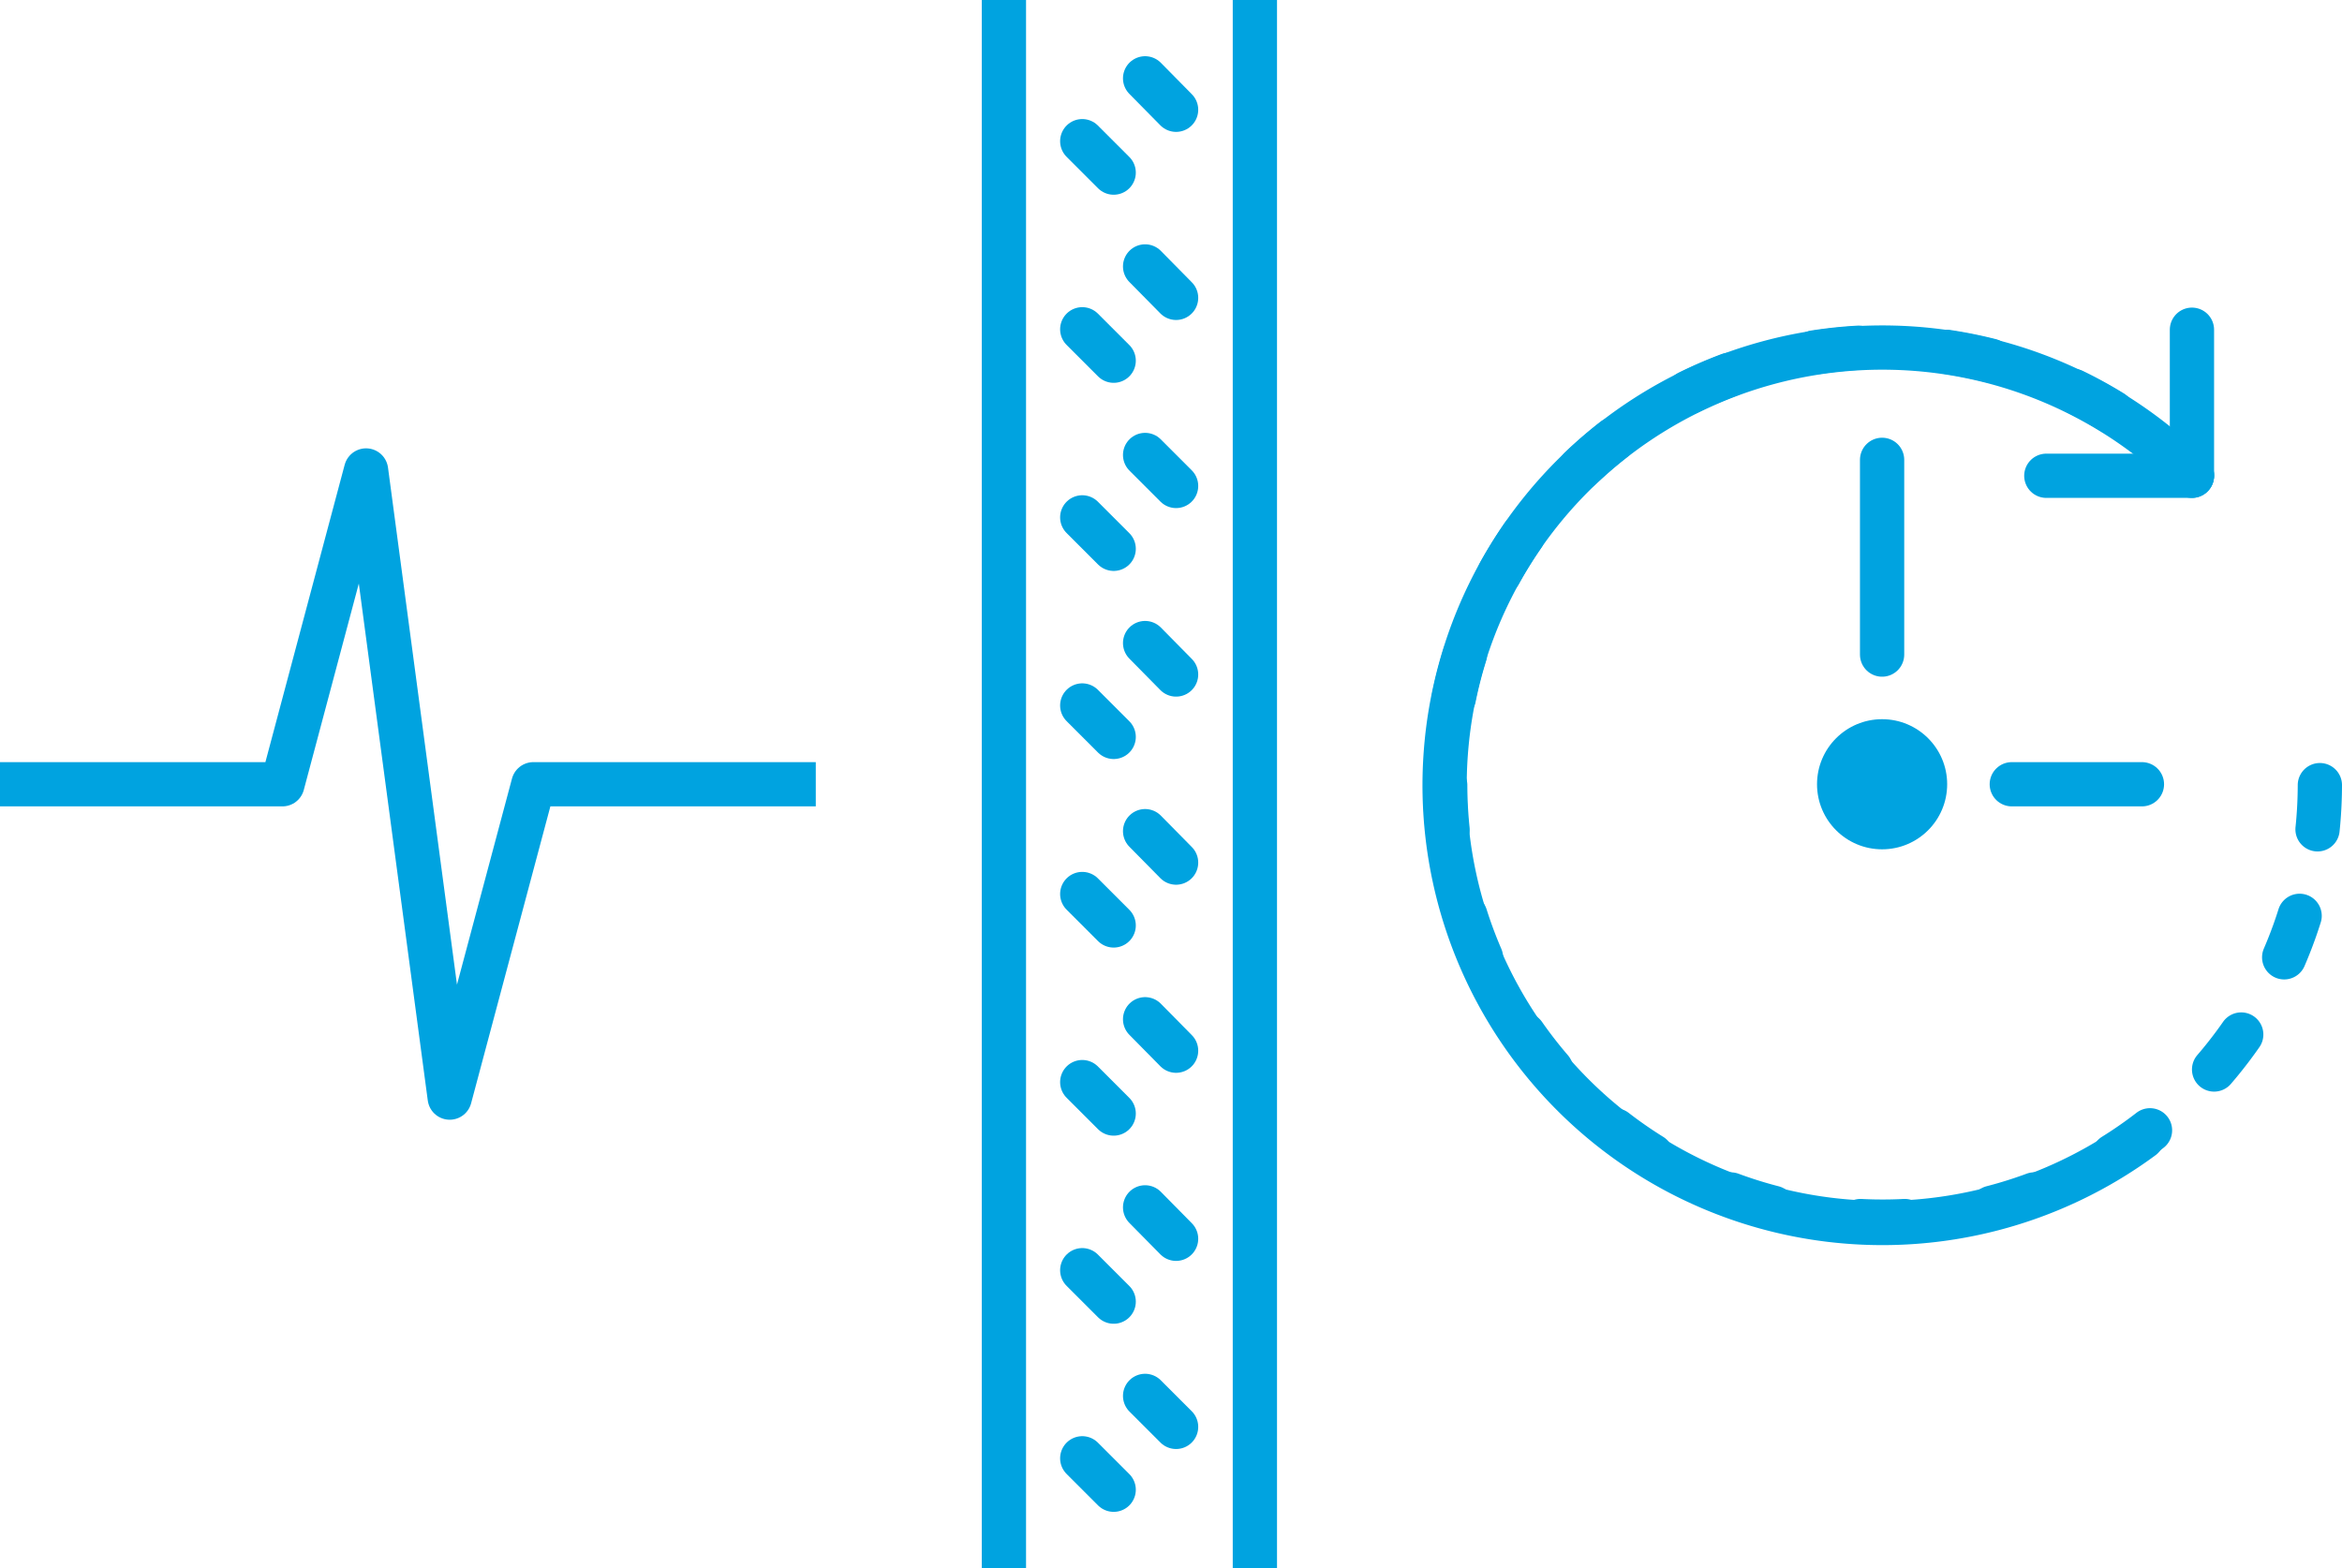 <?xml version="1.0" encoding="UTF-8"?>
<svg xmlns="http://www.w3.org/2000/svg" viewBox="0 0 52.91 35.43">
  <defs>
    <style>.a1c6d91c-9fc6-4edc-9363-0872d8a350dc,.ac5e2621-8f9f-42b4-9522-879b6e4b1b75,.badcb096-9551-4785-a2e1-074393551709,.bcb7a84a-7de1-4ade-a6de-2364e5156de1,.f8a28af0-c3bb-43d0-be51-9ebc509f8233{fill:none;stroke:#00a3e0;}.ac5e2621-8f9f-42b4-9522-879b6e4b1b75,.f8a28af0-c3bb-43d0-be51-9ebc509f8233{stroke-miterlimit:10;}.a1c6d91c-9fc6-4edc-9363-0872d8a350dc,.ac5e2621-8f9f-42b4-9522-879b6e4b1b75,.bcb7a84a-7de1-4ade-a6de-2364e5156de1{stroke-linecap:round;}.a1c6d91c-9fc6-4edc-9363-0872d8a350dc,.badcb096-9551-4785-a2e1-074393551709,.bcb7a84a-7de1-4ade-a6de-2364e5156de1{stroke-linejoin:round;}.bcb7a84a-7de1-4ade-a6de-2364e5156de1{stroke-dasharray:1 2;}.a2af9f20-1e94-40ea-b8cc-a92bd5f6f3a8{fill:#00a3e0;}</style>
  </defs>
  <g id="ee7fcf64-fe23-49a5-89ff-a76911368d80" data-name="Ebene 2">
    <g id="b724a810-ccf7-4ec4-8b0e-d267af536ebf" data-name="Ebene 2">
      <line class="f8a28af0-c3bb-43d0-be51-9ebc509f8233" x1="22.68" y1="35.43" x2="22.68"></line>
      <line class="f8a28af0-c3bb-43d0-be51-9ebc509f8233" x1="28.35" y1="35.43" x2="28.35"></line>
      <line class="a1c6d91c-9fc6-4edc-9363-0872d8a350dc" x1="25.87" y1="1.77" x2="26.57" y2="2.48"></line>
      <line class="a1c6d91c-9fc6-4edc-9363-0872d8a350dc" x1="24.45" y1="3.19" x2="25.16" y2="3.9"></line>
      <line class="a1c6d91c-9fc6-4edc-9363-0872d8a350dc" x1="25.87" y1="6.02" x2="26.57" y2="6.73"></line>
      <line class="a1c6d91c-9fc6-4edc-9363-0872d8a350dc" x1="24.45" y1="7.44" x2="25.16" y2="8.15"></line>
      <line class="a1c6d91c-9fc6-4edc-9363-0872d8a350dc" x1="25.87" y1="10.28" x2="26.57" y2="10.98"></line>
      <line class="a1c6d91c-9fc6-4edc-9363-0872d8a350dc" x1="24.45" y1="11.69" x2="25.16" y2="12.4"></line>
      <line class="a1c6d91c-9fc6-4edc-9363-0872d8a350dc" x1="25.87" y1="14.53" x2="26.57" y2="15.24"></line>
      <line class="a1c6d91c-9fc6-4edc-9363-0872d8a350dc" x1="24.45" y1="15.94" x2="25.16" y2="16.65"></line>
      <line class="a1c6d91c-9fc6-4edc-9363-0872d8a350dc" x1="25.87" y1="18.78" x2="26.57" y2="19.49"></line>
      <line class="a1c6d91c-9fc6-4edc-9363-0872d8a350dc" x1="24.45" y1="20.2" x2="25.16" y2="20.91"></line>
      <line class="a1c6d91c-9fc6-4edc-9363-0872d8a350dc" x1="25.87" y1="23.03" x2="26.57" y2="23.74"></line>
      <line class="a1c6d91c-9fc6-4edc-9363-0872d8a350dc" x1="24.45" y1="24.45" x2="25.16" y2="25.16"></line>
      <line class="a1c6d91c-9fc6-4edc-9363-0872d8a350dc" x1="25.87" y1="27.28" x2="26.57" y2="27.99"></line>
      <line class="a1c6d91c-9fc6-4edc-9363-0872d8a350dc" x1="24.45" y1="28.7" x2="25.16" y2="29.41"></line>
      <line class="a1c6d91c-9fc6-4edc-9363-0872d8a350dc" x1="25.87" y1="31.54" x2="26.57" y2="32.24"></line>
      <line class="a1c6d91c-9fc6-4edc-9363-0872d8a350dc" x1="24.45" y1="32.95" x2="25.16" y2="33.66"></line>
      <path class="bcb7a84a-7de1-4ade-a6de-2364e5156de1" d="M52.41,17.74a9.88,9.88,0,1,1-2.89-7"></path>
      <path class="a1c6d91c-9fc6-4edc-9363-0872d8a350dc" d="M48.4,25.7a9.89,9.89,0,1,1,1.12-14.95"></path>
      <polyline class="a1c6d91c-9fc6-4edc-9363-0872d8a350dc" points="46.23 10.75 49.52 10.75 49.52 7.45"></polyline>
      <circle class="a2af9f20-1e94-40ea-b8cc-a92bd5f6f3a8" cx="42.52" cy="17.72" r="1.47"></circle>
      <line class="ac5e2621-8f9f-42b4-9522-879b6e4b1b75" x1="42.52" y1="10.39" x2="42.52" y2="14.79"></line>
      <line class="ac5e2621-8f9f-42b4-9522-879b6e4b1b75" x1="48.39" y1="17.72" x2="45.45" y2="17.72"></line>
      <polyline class="badcb096-9551-4785-a2e1-074393551709" points="0 17.72 6.38 17.72 8.27 10.63 10.16 24.8 12.05 17.72 18.43 17.72"></polyline>
    </g>
  </g>
</svg>
